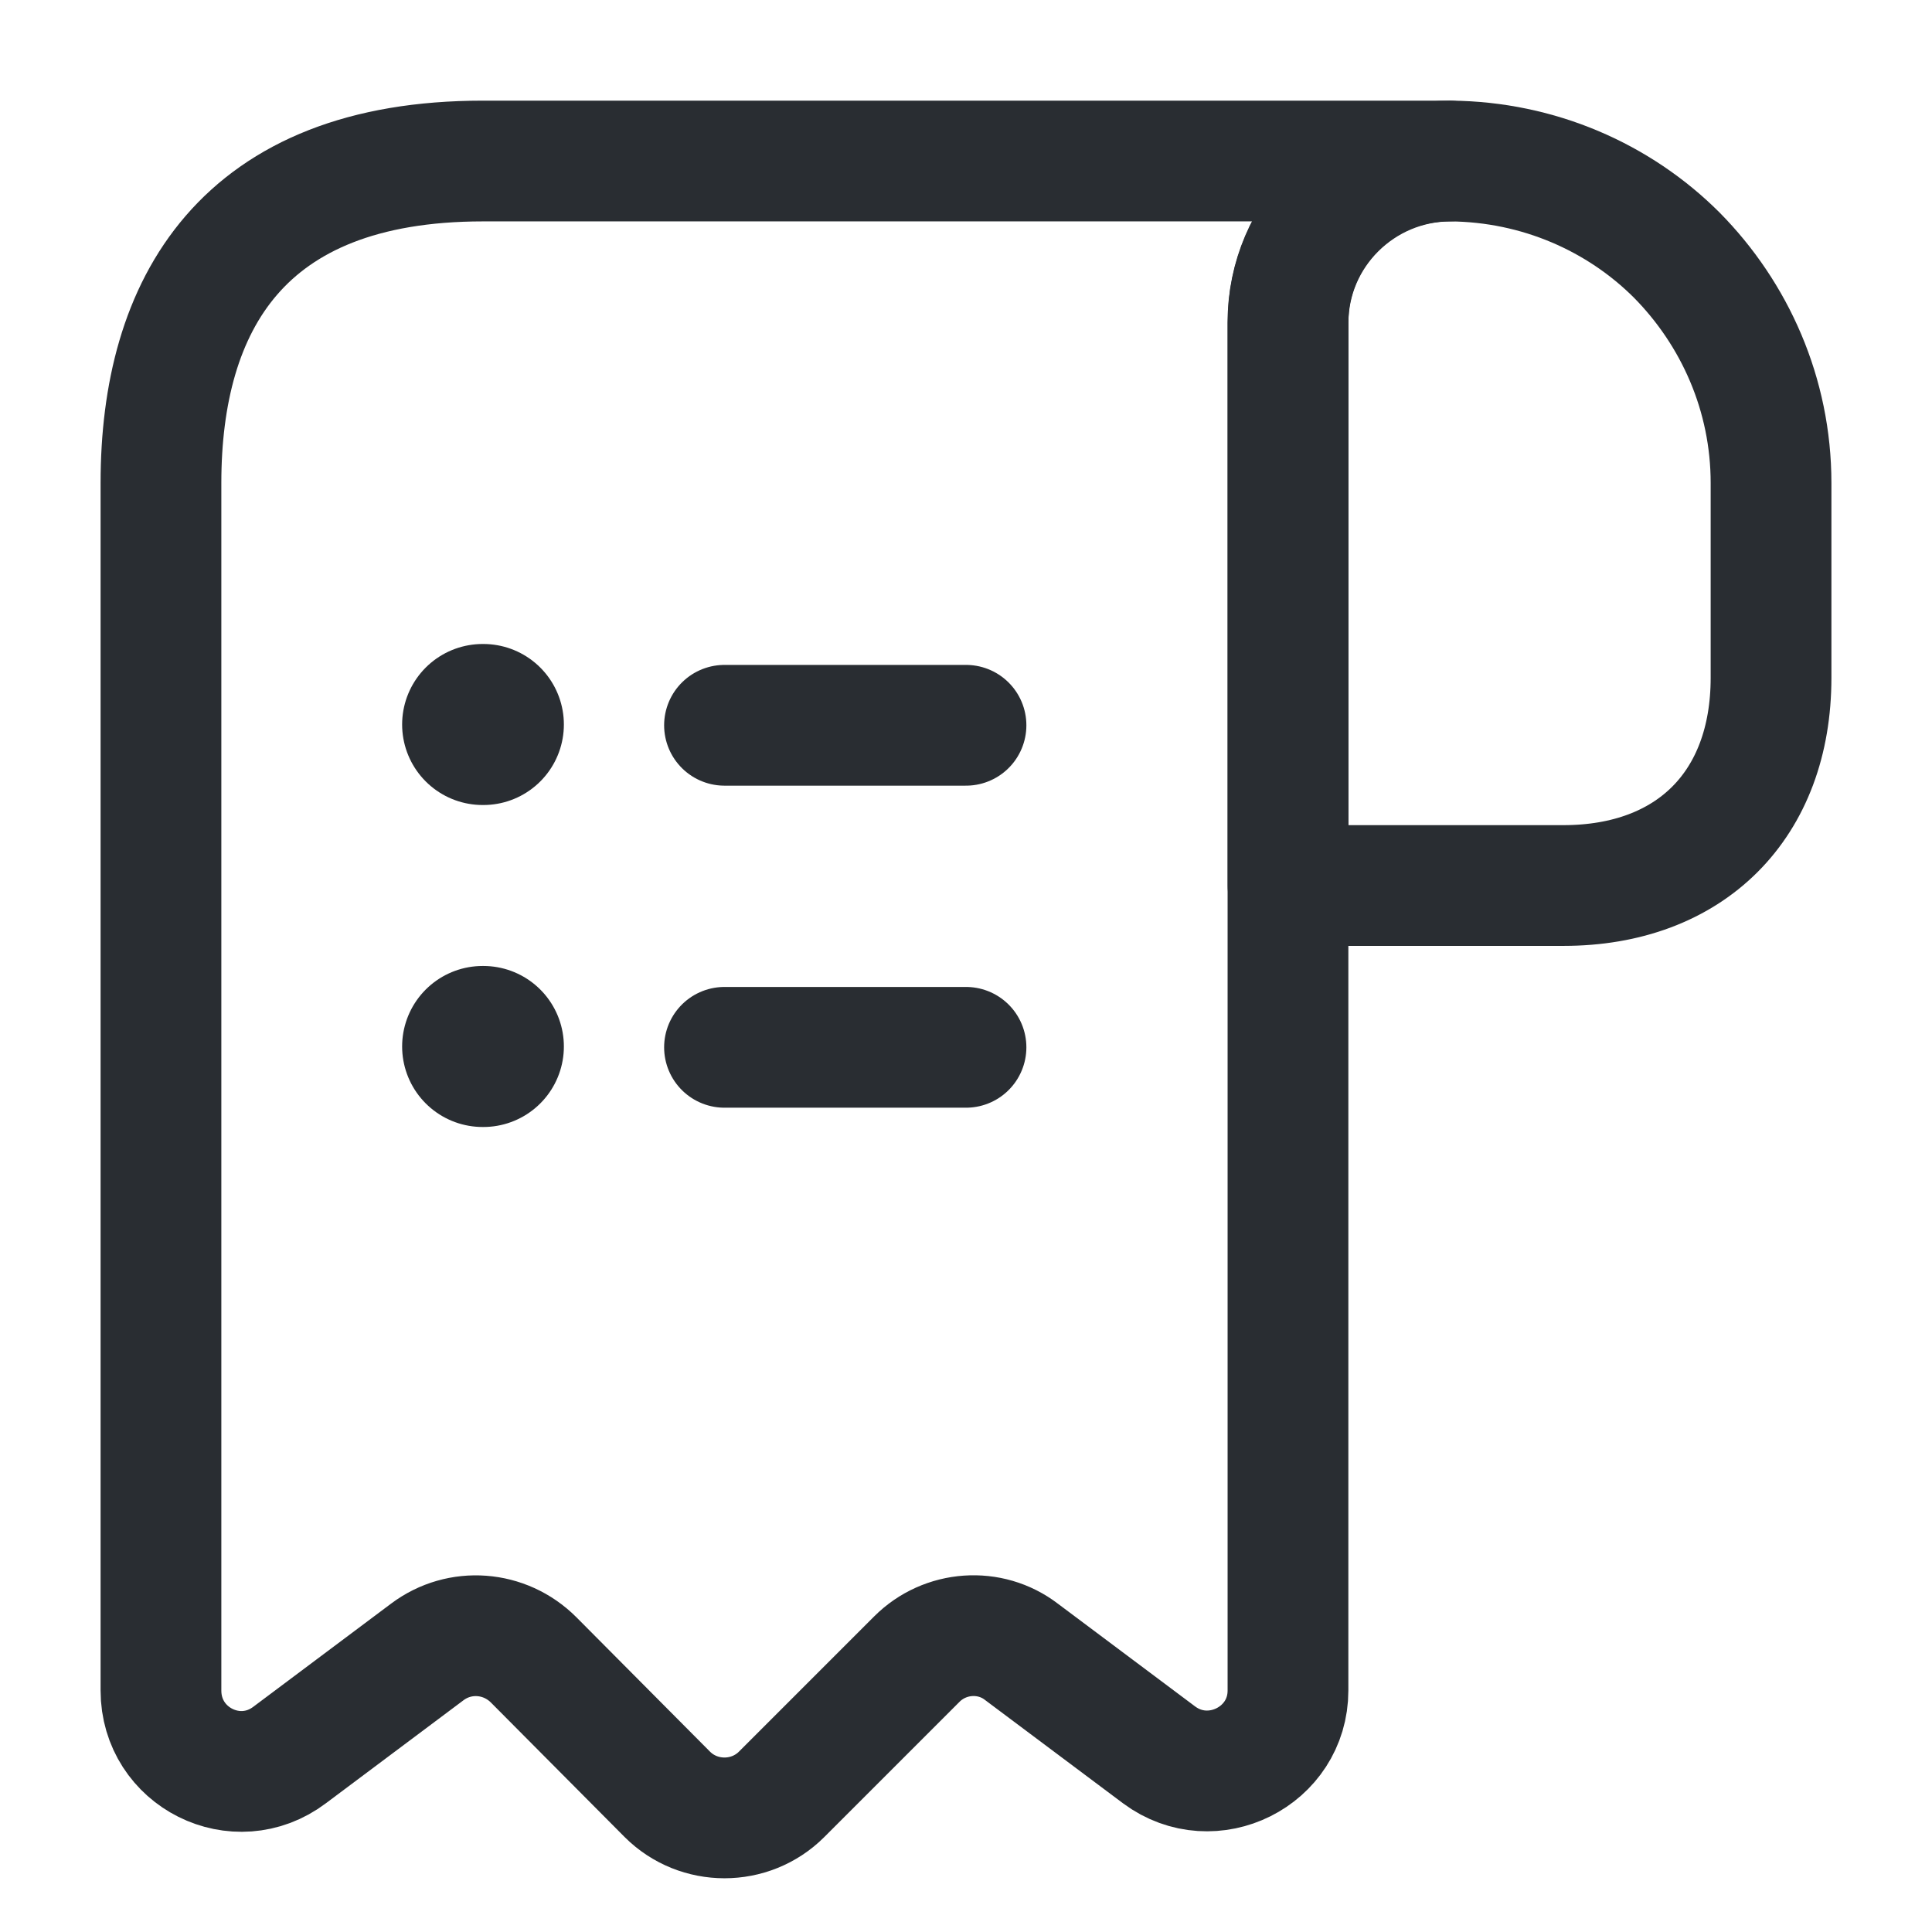 <svg width="32" height="32" viewBox="0 0 32 32" fill="none" xmlns="http://www.w3.org/2000/svg">
<path d="M29.334 8V11.227C29.334 13.333 28.001 14.667 25.894 14.667H21.334V5.347C21.334 3.867 22.547 2.667 24.027 2.667C25.481 2.68 26.814 3.267 27.774 4.227C28.734 5.2 29.334 6.533 29.334 8Z" stroke="#292D32" stroke-width="2" stroke-miterlimit="10" stroke-linecap="round" stroke-linejoin="round"/>
<path d="M2.666 9.333V28C2.666 29.107 3.919 29.733 4.799 29.067L7.079 27.36C7.613 26.96 8.359 27.013 8.839 27.493L11.053 29.72C11.573 30.24 12.426 30.24 12.946 29.72L15.186 27.48C15.653 27.013 16.399 26.96 16.919 27.36L19.199 29.067C20.079 29.72 21.333 29.093 21.333 28V5.333C21.333 3.867 22.533 2.667 23.999 2.667H9.333H7.999C3.999 2.667 2.666 5.053 2.666 8V9.333Z" stroke="#292D32" stroke-width="2" stroke-miterlimit="10" stroke-linecap="round" stroke-linejoin="round"/>
<path d="M12 17.347H16" stroke="#292D32" stroke-width="2" stroke-linecap="round" stroke-linejoin="round"/>
<path d="M12 12.013H16" stroke="#292D32" stroke-width="2" stroke-linecap="round" stroke-linejoin="round"/>
<path d="M7.994 17.333H8.006" stroke="#292D32" stroke-width="2.667" stroke-linecap="round" stroke-linejoin="round"/>
<path d="M7.994 12H8.006" stroke="#292D32" stroke-width="2.667" stroke-linecap="round" stroke-linejoin="round"/>
</svg>
